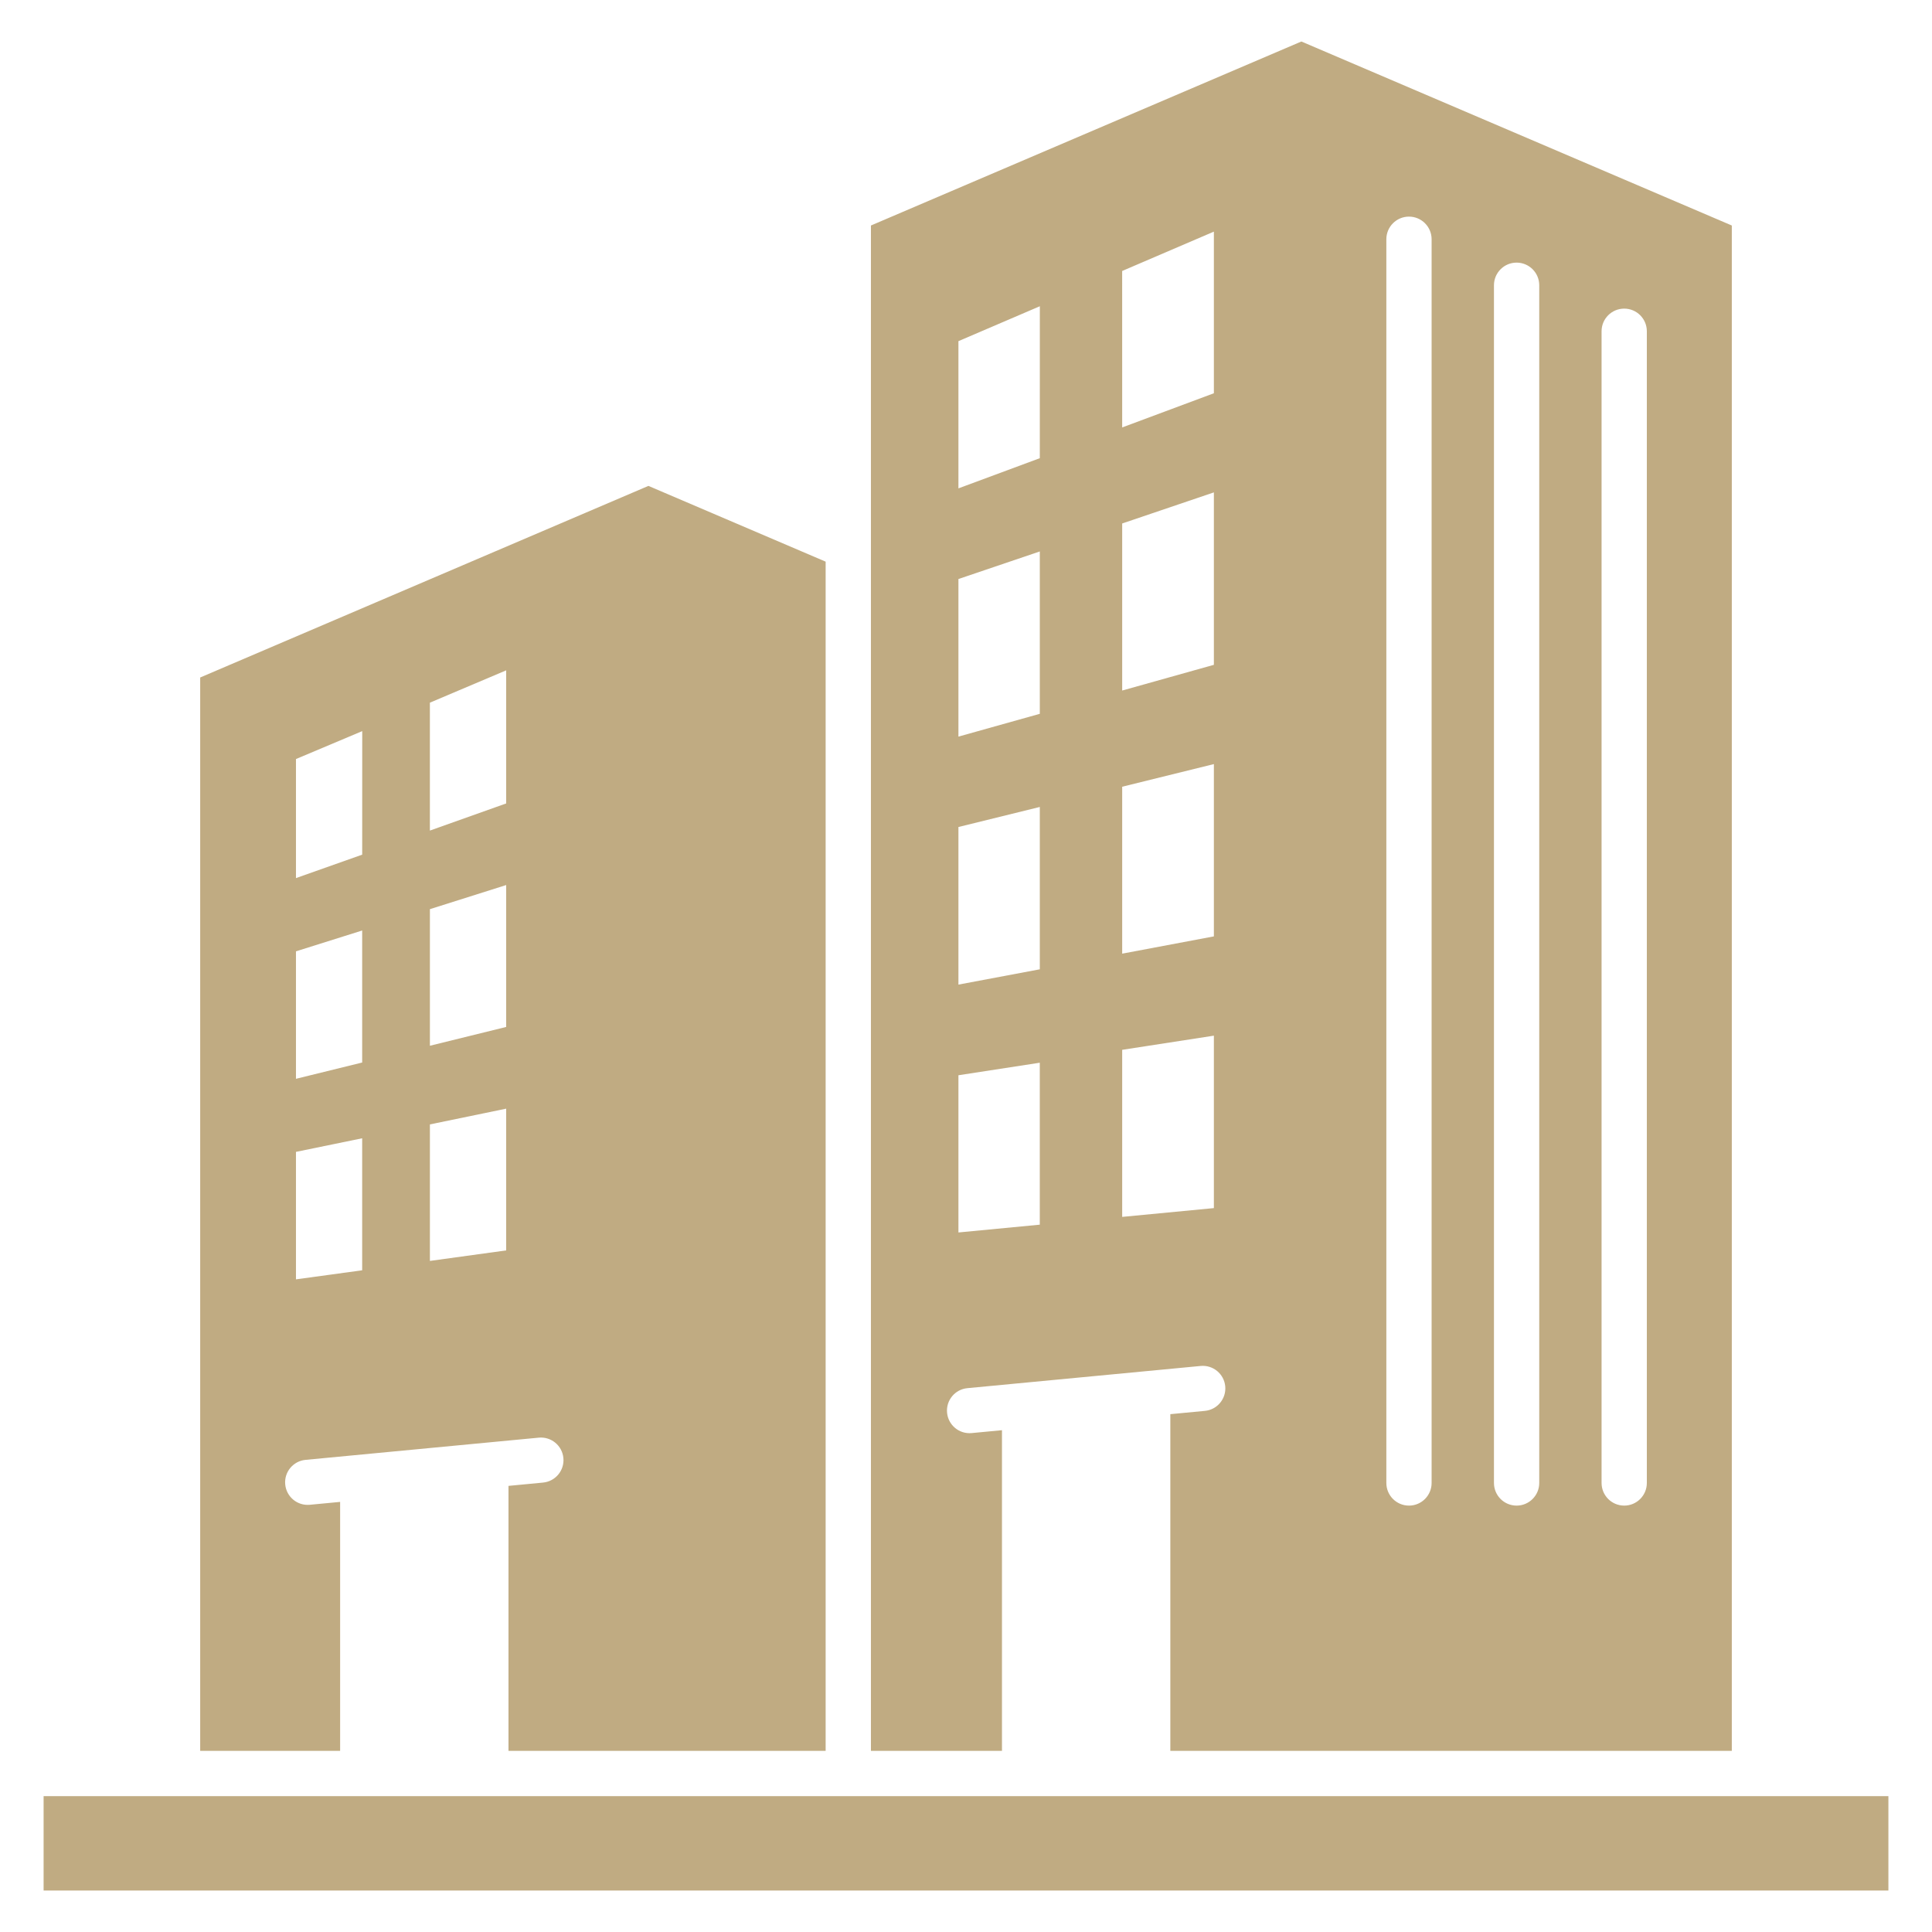 <svg width="100" height="100" viewBox="0 0 100 100" fill="none" xmlns="http://www.w3.org/2000/svg">
<path fill-rule="evenodd" clip-rule="evenodd" d="M67.359 2.148L45.079 11.672V90.623H51.862V74.027L50.292 74.176C49.65 74.237 49.08 73.765 49.02 73.123C48.959 72.481 49.43 71.911 50.073 71.851L62.145 70.702C62.788 70.641 63.357 71.112 63.418 71.754C63.478 72.397 63.007 72.966 62.365 73.027L60.576 73.197V90.623H89.638V11.672L67.359 2.148ZM53.819 63.389L49.608 63.792V55.655L53.819 55.006V63.389ZM53.82 50.171L49.608 50.963V42.806L53.82 41.768V50.171ZM53.82 36.947L49.608 38.127V29.97L53.82 28.543V36.947ZM53.82 23.716L49.608 25.278V17.658L53.822 15.851L53.82 23.716ZM62.83 62.531L58.084 62.986V54.339L62.83 53.606V62.531ZM62.83 48.467L58.084 49.361V40.721L62.83 39.549V48.467V48.467ZM62.83 34.411L58.084 35.742V27.095L62.83 25.486V34.411ZM62.83 20.355L58.084 22.124L58.083 14.026L62.83 11.989V20.355H62.83ZM74.1 76.758C74.1 77.405 73.576 77.93 72.929 77.93C72.281 77.93 71.757 77.405 71.757 76.758V12.384C71.757 11.737 72.281 11.212 72.929 11.212C73.576 11.212 74.1 11.737 74.1 12.384V76.758V76.758ZM79.671 76.758C79.671 77.405 79.146 77.93 78.499 77.93C77.851 77.93 77.327 77.405 77.327 76.758V14.765C77.327 14.118 77.852 13.593 78.499 13.593C79.146 13.593 79.671 14.118 79.671 14.765V76.758V76.758ZM85.24 76.758C85.24 77.405 84.716 77.93 84.069 77.93C83.421 77.93 82.897 77.405 82.897 76.758V17.146C82.897 16.499 83.421 15.974 84.069 15.974C84.716 15.974 85.24 16.499 85.24 17.146V76.758V76.758ZM33.562 25.15L10.362 35.067V90.623H17.605V77.738L16.035 77.887C15.393 77.948 14.823 77.476 14.763 76.834C14.702 76.192 15.174 75.622 15.816 75.562L27.888 74.413C28.531 74.352 29.1 74.823 29.161 75.466C29.222 76.108 28.75 76.677 28.108 76.738L26.319 76.909V90.623H42.735V29.071L33.562 25.15ZM18.746 65.75L15.319 66.219V59.621L18.746 58.917V65.75ZM18.746 54.996L15.319 55.839V49.241L18.746 48.163V54.996ZM18.747 44.237L15.319 45.45V39.288L18.749 37.843L18.747 44.237ZM26.2 64.721L22.252 65.265V58.199L26.2 57.384V64.721ZM26.2 53.155L22.252 54.128V47.058L26.2 45.81V53.155ZM26.2 41.586L22.251 42.991V36.37L26.2 34.697V41.586ZM2.257 92.967H97.743V97.852H2.257V92.967Z" fill="#C0AB82"/>
</svg>
